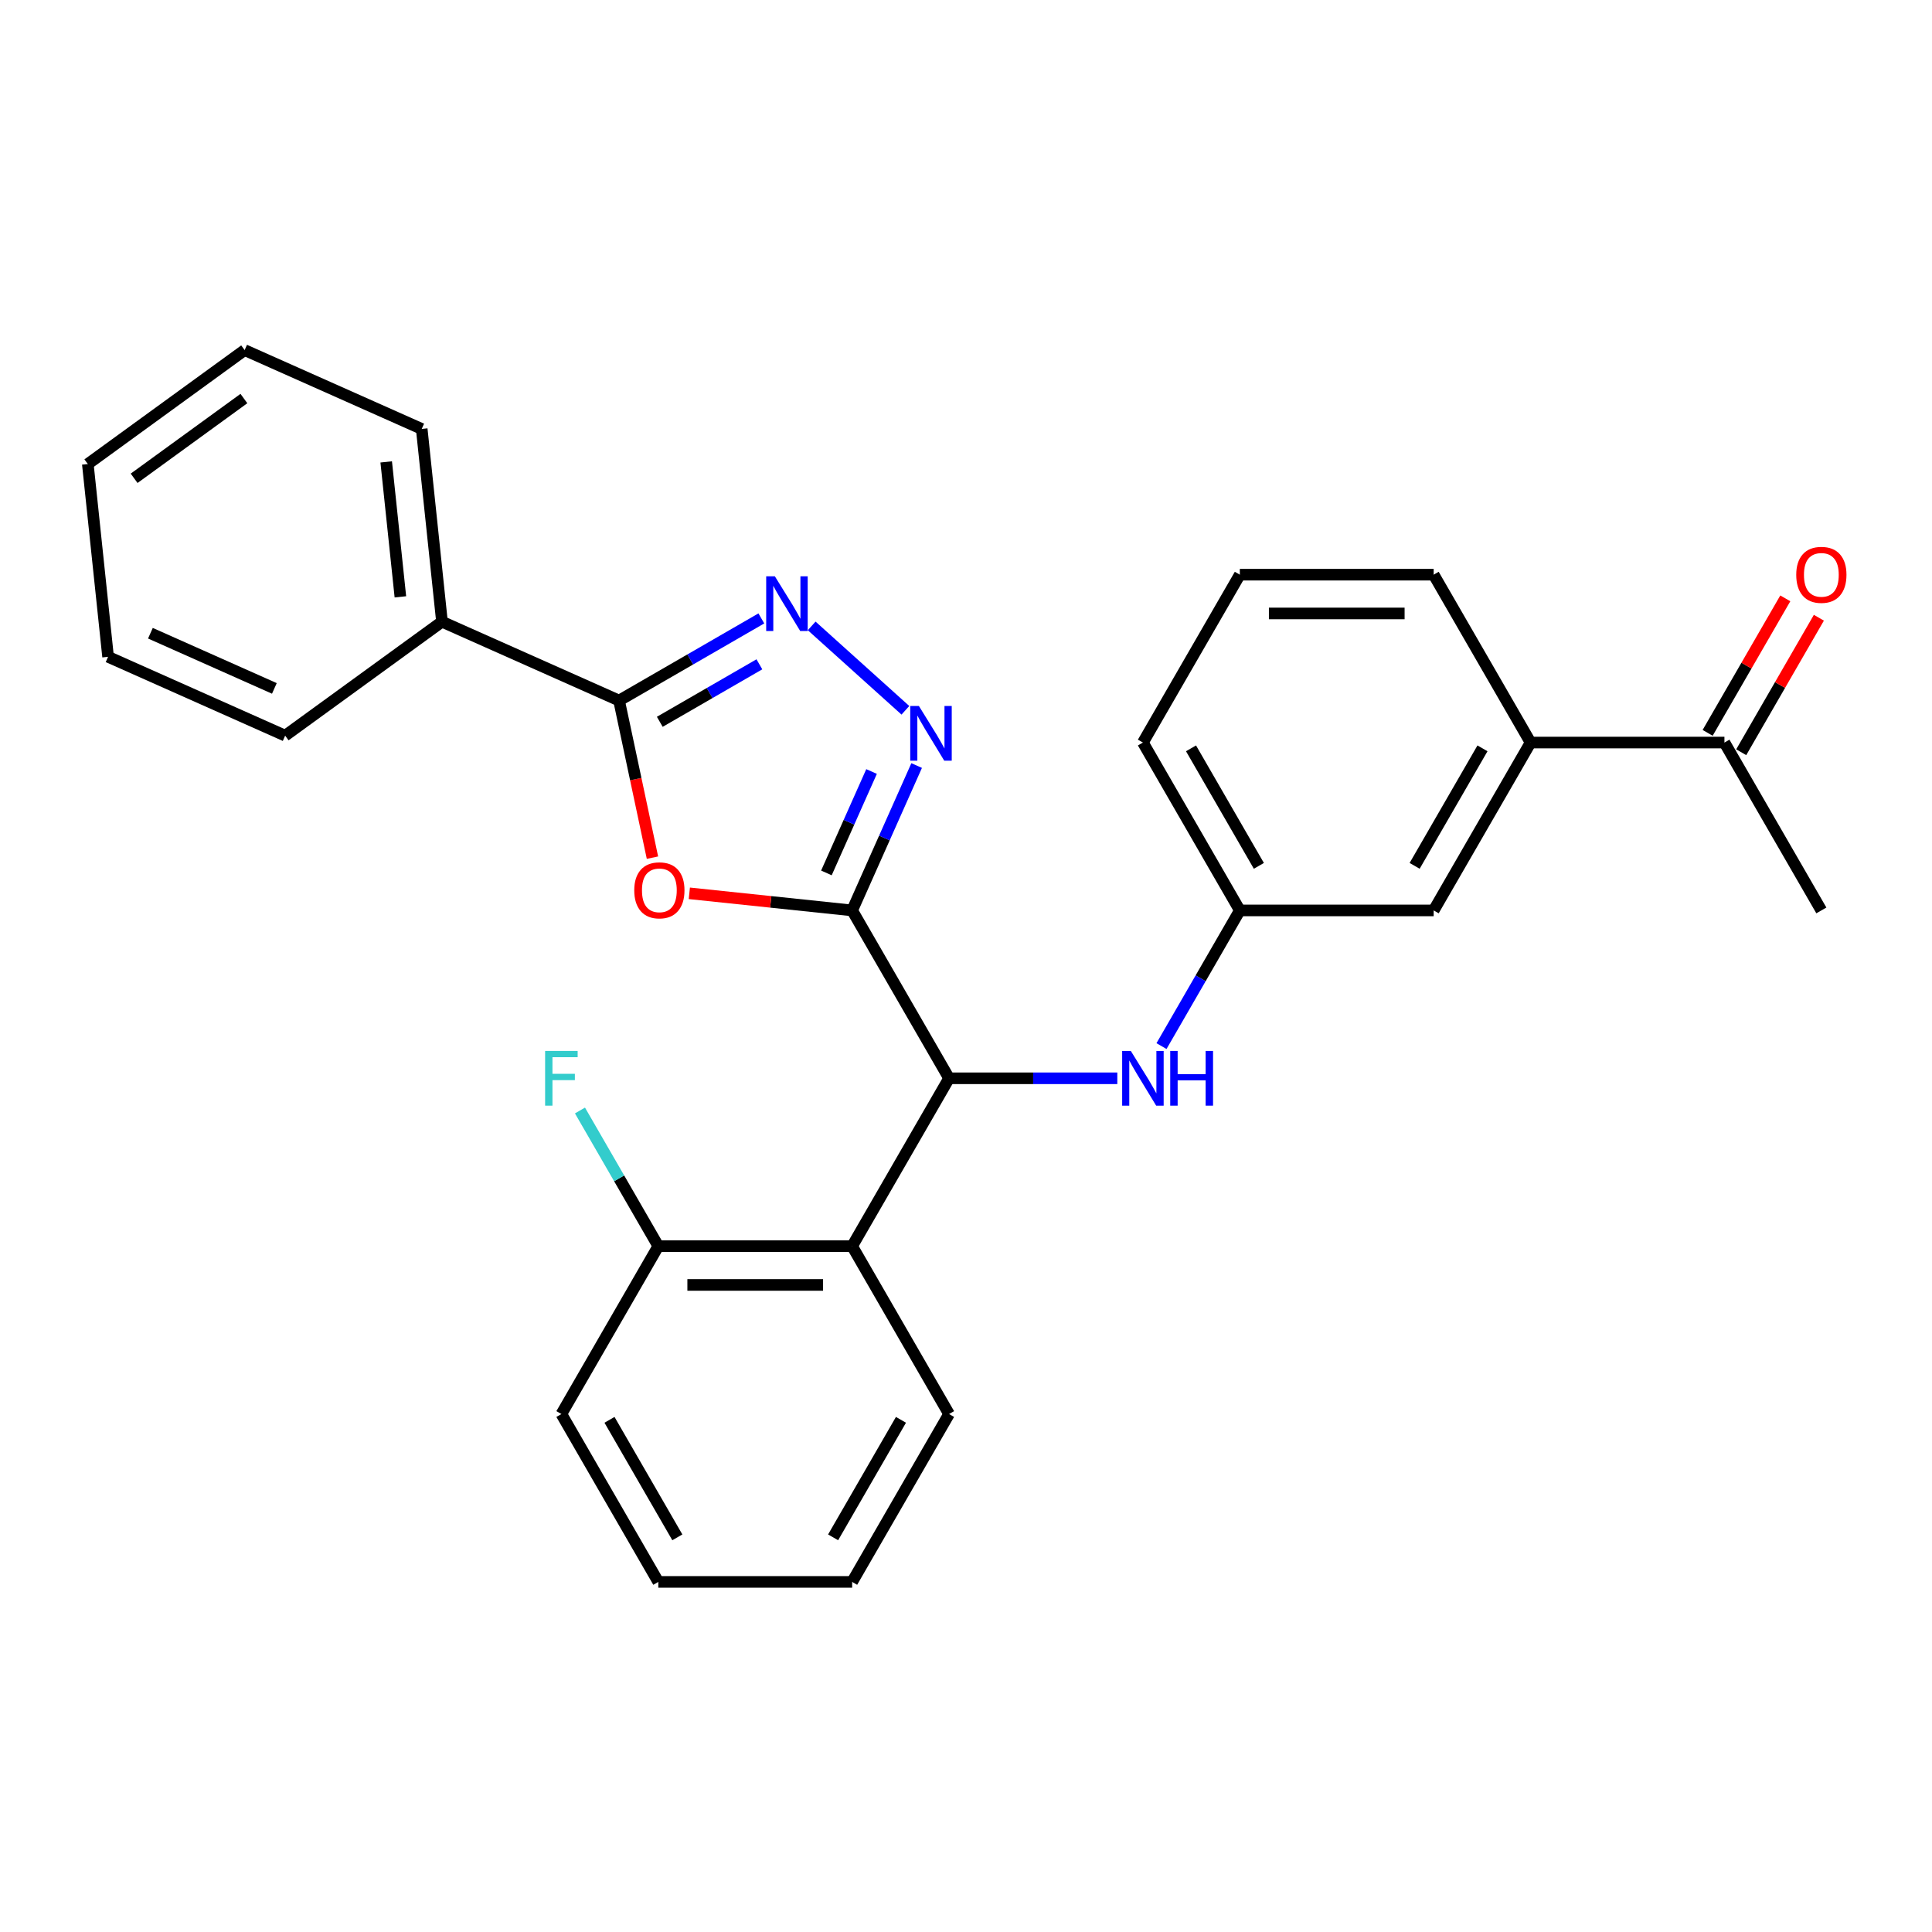 <?xml version='1.0' encoding='iso-8859-1'?>
<svg version='1.1' baseProfile='full'
              xmlns='http://www.w3.org/2000/svg'
                      xmlns:rdkit='http://www.rdkit.org/xml'
                      xmlns:xlink='http://www.w3.org/1999/xlink'
                  xml:space='preserve'
width='1000px' height='1000px' viewBox='0 0 1000 1000'>
<!-- END OF HEADER -->
<rect style='opacity:1.0;fill:#FFFFFF;stroke:none' width='1000' height='1000' x='0' y='0'> </rect>
<path class='bond-0' d='M 441.07,471.233 L 398.933,466.805' style='fill:none;fill-rule:evenodd;stroke:#000000;stroke-width:6px;stroke-linecap:butt;stroke-linejoin:miter;stroke-opacity:1' />
<path class='bond-0' d='M 398.933,466.805 L 356.796,462.376' style='fill:none;fill-rule:evenodd;stroke:#FF0000;stroke-width:6px;stroke-linecap:butt;stroke-linejoin:miter;stroke-opacity:1' />
<path class='bond-1' d='M 441.07,471.233 L 457.764,433.739' style='fill:none;fill-rule:evenodd;stroke:#000000;stroke-width:6px;stroke-linecap:butt;stroke-linejoin:miter;stroke-opacity:1' />
<path class='bond-1' d='M 457.764,433.739 L 474.457,396.244' style='fill:none;fill-rule:evenodd;stroke:#0000FF;stroke-width:6px;stroke-linecap:butt;stroke-linejoin:miter;stroke-opacity:1' />
<path class='bond-1' d='M 427.747,451.823 L 439.432,425.577' style='fill:none;fill-rule:evenodd;stroke:#000000;stroke-width:6px;stroke-linecap:butt;stroke-linejoin:miter;stroke-opacity:1' />
<path class='bond-1' d='M 439.432,425.577 L 451.118,399.331' style='fill:none;fill-rule:evenodd;stroke:#0000FF;stroke-width:6px;stroke-linecap:butt;stroke-linejoin:miter;stroke-opacity:1' />
<path class='bond-4' d='M 441.07,471.233 L 491.236,558.123' style='fill:none;fill-rule:evenodd;stroke:#000000;stroke-width:6px;stroke-linecap:butt;stroke-linejoin:miter;stroke-opacity:1' />
<path class='bond-3' d='M 337.711,443.918 L 329.069,403.262' style='fill:none;fill-rule:evenodd;stroke:#FF0000;stroke-width:6px;stroke-linecap:butt;stroke-linejoin:miter;stroke-opacity:1' />
<path class='bond-3' d='M 329.069,403.262 L 320.428,362.606' style='fill:none;fill-rule:evenodd;stroke:#000000;stroke-width:6px;stroke-linecap:butt;stroke-linejoin:miter;stroke-opacity:1' />
<path class='bond-2' d='M 468.63,367.647 L 420.12,323.968' style='fill:none;fill-rule:evenodd;stroke:#0000FF;stroke-width:6px;stroke-linecap:butt;stroke-linejoin:miter;stroke-opacity:1' />
<path class='bond-28' d='M 394.069,320.089 L 357.248,341.348' style='fill:none;fill-rule:evenodd;stroke:#0000FF;stroke-width:6px;stroke-linecap:butt;stroke-linejoin:miter;stroke-opacity:1' />
<path class='bond-28' d='M 357.248,341.348 L 320.428,362.606' style='fill:none;fill-rule:evenodd;stroke:#000000;stroke-width:6px;stroke-linecap:butt;stroke-linejoin:miter;stroke-opacity:1' />
<path class='bond-28' d='M 393.056,343.845 L 367.282,358.726' style='fill:none;fill-rule:evenodd;stroke:#0000FF;stroke-width:6px;stroke-linecap:butt;stroke-linejoin:miter;stroke-opacity:1' />
<path class='bond-28' d='M 367.282,358.726 L 341.507,373.607' style='fill:none;fill-rule:evenodd;stroke:#000000;stroke-width:6px;stroke-linecap:butt;stroke-linejoin:miter;stroke-opacity:1' />
<path class='bond-11' d='M 320.428,362.606 L 228.77,321.798' style='fill:none;fill-rule:evenodd;stroke:#000000;stroke-width:6px;stroke-linecap:butt;stroke-linejoin:miter;stroke-opacity:1' />
<path class='bond-5' d='M 491.236,558.123 L 441.07,645.013' style='fill:none;fill-rule:evenodd;stroke:#000000;stroke-width:6px;stroke-linecap:butt;stroke-linejoin:miter;stroke-opacity:1' />
<path class='bond-6' d='M 491.236,558.123 L 534.778,558.123' style='fill:none;fill-rule:evenodd;stroke:#000000;stroke-width:6px;stroke-linecap:butt;stroke-linejoin:miter;stroke-opacity:1' />
<path class='bond-6' d='M 534.778,558.123 L 578.319,558.123' style='fill:none;fill-rule:evenodd;stroke:#0000FF;stroke-width:6px;stroke-linecap:butt;stroke-linejoin:miter;stroke-opacity:1' />
<path class='bond-9' d='M 441.07,645.013 L 340.738,645.013' style='fill:none;fill-rule:evenodd;stroke:#000000;stroke-width:6px;stroke-linecap:butt;stroke-linejoin:miter;stroke-opacity:1' />
<path class='bond-9' d='M 426.02,665.08 L 355.788,665.08' style='fill:none;fill-rule:evenodd;stroke:#000000;stroke-width:6px;stroke-linecap:butt;stroke-linejoin:miter;stroke-opacity:1' />
<path class='bond-15' d='M 441.07,645.013 L 491.236,731.903' style='fill:none;fill-rule:evenodd;stroke:#000000;stroke-width:6px;stroke-linecap:butt;stroke-linejoin:miter;stroke-opacity:1' />
<path class='bond-10' d='M 601.191,541.455 L 621.462,506.344' style='fill:none;fill-rule:evenodd;stroke:#0000FF;stroke-width:6px;stroke-linecap:butt;stroke-linejoin:miter;stroke-opacity:1' />
<path class='bond-10' d='M 621.462,506.344 L 641.734,471.233' style='fill:none;fill-rule:evenodd;stroke:#000000;stroke-width:6px;stroke-linecap:butt;stroke-linejoin:miter;stroke-opacity:1' />
<path class='bond-7' d='M 792.231,384.343 L 742.066,471.233' style='fill:none;fill-rule:evenodd;stroke:#000000;stroke-width:6px;stroke-linecap:butt;stroke-linejoin:miter;stroke-opacity:1' />
<path class='bond-7' d='M 767.329,387.344 L 732.212,448.167' style='fill:none;fill-rule:evenodd;stroke:#000000;stroke-width:6px;stroke-linecap:butt;stroke-linejoin:miter;stroke-opacity:1' />
<path class='bond-8' d='M 792.231,384.343 L 892.563,384.343' style='fill:none;fill-rule:evenodd;stroke:#000000;stroke-width:6px;stroke-linecap:butt;stroke-linejoin:miter;stroke-opacity:1' />
<path class='bond-30' d='M 792.231,384.343 L 742.066,297.453' style='fill:none;fill-rule:evenodd;stroke:#000000;stroke-width:6px;stroke-linecap:butt;stroke-linejoin:miter;stroke-opacity:1' />
<path class='bond-13' d='M 901.252,389.36 L 921.35,354.549' style='fill:none;fill-rule:evenodd;stroke:#000000;stroke-width:6px;stroke-linecap:butt;stroke-linejoin:miter;stroke-opacity:1' />
<path class='bond-13' d='M 921.35,354.549 L 941.448,319.738' style='fill:none;fill-rule:evenodd;stroke:#FF0000;stroke-width:6px;stroke-linecap:butt;stroke-linejoin:miter;stroke-opacity:1' />
<path class='bond-13' d='M 883.874,379.327 L 903.972,344.516' style='fill:none;fill-rule:evenodd;stroke:#000000;stroke-width:6px;stroke-linecap:butt;stroke-linejoin:miter;stroke-opacity:1' />
<path class='bond-13' d='M 903.972,344.516 L 924.07,309.705' style='fill:none;fill-rule:evenodd;stroke:#FF0000;stroke-width:6px;stroke-linecap:butt;stroke-linejoin:miter;stroke-opacity:1' />
<path class='bond-19' d='M 892.563,384.343 L 942.729,471.233' style='fill:none;fill-rule:evenodd;stroke:#000000;stroke-width:6px;stroke-linecap:butt;stroke-linejoin:miter;stroke-opacity:1' />
<path class='bond-14' d='M 340.738,645.013 L 320.467,609.902' style='fill:none;fill-rule:evenodd;stroke:#000000;stroke-width:6px;stroke-linecap:butt;stroke-linejoin:miter;stroke-opacity:1' />
<path class='bond-14' d='M 320.467,609.902 L 300.196,574.792' style='fill:none;fill-rule:evenodd;stroke:#33CCCC;stroke-width:6px;stroke-linecap:butt;stroke-linejoin:miter;stroke-opacity:1' />
<path class='bond-20' d='M 340.738,645.013 L 290.572,731.903' style='fill:none;fill-rule:evenodd;stroke:#000000;stroke-width:6px;stroke-linecap:butt;stroke-linejoin:miter;stroke-opacity:1' />
<path class='bond-12' d='M 641.734,471.233 L 742.066,471.233' style='fill:none;fill-rule:evenodd;stroke:#000000;stroke-width:6px;stroke-linecap:butt;stroke-linejoin:miter;stroke-opacity:1' />
<path class='bond-18' d='M 641.734,471.233 L 591.568,384.343' style='fill:none;fill-rule:evenodd;stroke:#000000;stroke-width:6px;stroke-linecap:butt;stroke-linejoin:miter;stroke-opacity:1' />
<path class='bond-18' d='M 651.587,448.167 L 616.471,387.344' style='fill:none;fill-rule:evenodd;stroke:#000000;stroke-width:6px;stroke-linecap:butt;stroke-linejoin:miter;stroke-opacity:1' />
<path class='bond-21' d='M 228.77,321.798 L 218.282,222.016' style='fill:none;fill-rule:evenodd;stroke:#000000;stroke-width:6px;stroke-linecap:butt;stroke-linejoin:miter;stroke-opacity:1' />
<path class='bond-21' d='M 207.24,308.928 L 199.899,239.08' style='fill:none;fill-rule:evenodd;stroke:#000000;stroke-width:6px;stroke-linecap:butt;stroke-linejoin:miter;stroke-opacity:1' />
<path class='bond-22' d='M 228.77,321.798 L 147.6,380.771' style='fill:none;fill-rule:evenodd;stroke:#000000;stroke-width:6px;stroke-linecap:butt;stroke-linejoin:miter;stroke-opacity:1' />
<path class='bond-23' d='M 491.236,731.903 L 441.07,818.793' style='fill:none;fill-rule:evenodd;stroke:#000000;stroke-width:6px;stroke-linecap:butt;stroke-linejoin:miter;stroke-opacity:1' />
<path class='bond-23' d='M 466.333,734.903 L 431.217,795.726' style='fill:none;fill-rule:evenodd;stroke:#000000;stroke-width:6px;stroke-linecap:butt;stroke-linejoin:miter;stroke-opacity:1' />
<path class='bond-16' d='M 742.066,297.453 L 641.734,297.453' style='fill:none;fill-rule:evenodd;stroke:#000000;stroke-width:6px;stroke-linecap:butt;stroke-linejoin:miter;stroke-opacity:1' />
<path class='bond-16' d='M 727.016,317.52 L 656.783,317.52' style='fill:none;fill-rule:evenodd;stroke:#000000;stroke-width:6px;stroke-linecap:butt;stroke-linejoin:miter;stroke-opacity:1' />
<path class='bond-17' d='M 641.734,297.453 L 591.568,384.343' style='fill:none;fill-rule:evenodd;stroke:#000000;stroke-width:6px;stroke-linecap:butt;stroke-linejoin:miter;stroke-opacity:1' />
<path class='bond-29' d='M 290.572,731.903 L 340.738,818.793' style='fill:none;fill-rule:evenodd;stroke:#000000;stroke-width:6px;stroke-linecap:butt;stroke-linejoin:miter;stroke-opacity:1' />
<path class='bond-29' d='M 315.475,734.903 L 350.591,795.726' style='fill:none;fill-rule:evenodd;stroke:#000000;stroke-width:6px;stroke-linecap:butt;stroke-linejoin:miter;stroke-opacity:1' />
<path class='bond-24' d='M 218.282,222.016 L 126.625,181.207' style='fill:none;fill-rule:evenodd;stroke:#000000;stroke-width:6px;stroke-linecap:butt;stroke-linejoin:miter;stroke-opacity:1' />
<path class='bond-26' d='M 147.6,380.771 L 55.942,339.963' style='fill:none;fill-rule:evenodd;stroke:#000000;stroke-width:6px;stroke-linecap:butt;stroke-linejoin:miter;stroke-opacity:1' />
<path class='bond-26' d='M 142.013,356.319 L 77.853,327.753' style='fill:none;fill-rule:evenodd;stroke:#000000;stroke-width:6px;stroke-linecap:butt;stroke-linejoin:miter;stroke-opacity:1' />
<path class='bond-25' d='M 441.07,818.793 L 340.738,818.793' style='fill:none;fill-rule:evenodd;stroke:#000000;stroke-width:6px;stroke-linecap:butt;stroke-linejoin:miter;stroke-opacity:1' />
<path class='bond-31' d='M 126.625,181.207 L 45.455,240.181' style='fill:none;fill-rule:evenodd;stroke:#000000;stroke-width:6px;stroke-linecap:butt;stroke-linejoin:miter;stroke-opacity:1' />
<path class='bond-31' d='M 126.244,206.287 L 69.425,247.569' style='fill:none;fill-rule:evenodd;stroke:#000000;stroke-width:6px;stroke-linecap:butt;stroke-linejoin:miter;stroke-opacity:1' />
<path class='bond-27' d='M 55.942,339.963 L 45.455,240.181' style='fill:none;fill-rule:evenodd;stroke:#000000;stroke-width:6px;stroke-linecap:butt;stroke-linejoin:miter;stroke-opacity:1' />
<path  class='atom-1' d='M 328.288 460.826
Q 328.288 454.026, 331.648 450.226
Q 335.008 446.426, 341.288 446.426
Q 347.568 446.426, 350.928 450.226
Q 354.288 454.026, 354.288 460.826
Q 354.288 467.706, 350.888 471.626
Q 347.488 475.506, 341.288 475.506
Q 335.048 475.506, 331.648 471.626
Q 328.288 467.746, 328.288 460.826
M 341.288 472.306
Q 345.608 472.306, 347.928 469.426
Q 350.288 466.506, 350.288 460.826
Q 350.288 455.266, 347.928 452.466
Q 345.608 449.626, 341.288 449.626
Q 336.968 449.626, 334.608 452.426
Q 332.288 455.226, 332.288 460.826
Q 332.288 466.546, 334.608 469.426
Q 336.968 472.306, 341.288 472.306
' fill='#FF0000'/>
<path  class='atom-2' d='M 475.619 365.416
L 484.899 380.416
Q 485.819 381.896, 487.299 384.576
Q 488.779 387.256, 488.859 387.416
L 488.859 365.416
L 492.619 365.416
L 492.619 393.736
L 488.739 393.736
L 478.779 377.336
Q 477.619 375.416, 476.379 373.216
Q 475.179 371.016, 474.819 370.336
L 474.819 393.736
L 471.139 393.736
L 471.139 365.416
L 475.619 365.416
' fill='#0000FF'/>
<path  class='atom-3' d='M 401.058 298.281
L 410.338 313.281
Q 411.258 314.761, 412.738 317.441
Q 414.218 320.121, 414.298 320.281
L 414.298 298.281
L 418.058 298.281
L 418.058 326.601
L 414.178 326.601
L 404.218 310.201
Q 403.058 308.281, 401.818 306.081
Q 400.618 303.881, 400.258 303.201
L 400.258 326.601
L 396.578 326.601
L 396.578 298.281
L 401.058 298.281
' fill='#0000FF'/>
<path  class='atom-7' d='M 585.308 543.963
L 594.588 558.963
Q 595.508 560.443, 596.988 563.123
Q 598.468 565.803, 598.548 565.963
L 598.548 543.963
L 602.308 543.963
L 602.308 572.283
L 598.428 572.283
L 588.468 555.883
Q 587.308 553.963, 586.068 551.763
Q 584.868 549.563, 584.508 548.883
L 584.508 572.283
L 580.828 572.283
L 580.828 543.963
L 585.308 543.963
' fill='#0000FF'/>
<path  class='atom-7' d='M 605.708 543.963
L 609.548 543.963
L 609.548 556.003
L 624.028 556.003
L 624.028 543.963
L 627.868 543.963
L 627.868 572.283
L 624.028 572.283
L 624.028 559.203
L 609.548 559.203
L 609.548 572.283
L 605.708 572.283
L 605.708 543.963
' fill='#0000FF'/>
<path  class='atom-14' d='M 929.729 297.533
Q 929.729 290.733, 933.089 286.933
Q 936.449 283.133, 942.729 283.133
Q 949.009 283.133, 952.369 286.933
Q 955.729 290.733, 955.729 297.533
Q 955.729 304.413, 952.329 308.333
Q 948.929 312.213, 942.729 312.213
Q 936.489 312.213, 933.089 308.333
Q 929.729 304.453, 929.729 297.533
M 942.729 309.013
Q 947.049 309.013, 949.369 306.133
Q 951.729 303.213, 951.729 297.533
Q 951.729 291.973, 949.369 289.173
Q 947.049 286.333, 942.729 286.333
Q 938.409 286.333, 936.049 289.133
Q 933.729 291.933, 933.729 297.533
Q 933.729 303.253, 936.049 306.133
Q 938.409 309.013, 942.729 309.013
' fill='#FF0000'/>
<path  class='atom-15' d='M 282.152 543.963
L 298.992 543.963
L 298.992 547.203
L 285.952 547.203
L 285.952 555.803
L 297.552 555.803
L 297.552 559.083
L 285.952 559.083
L 285.952 572.283
L 282.152 572.283
L 282.152 543.963
' fill='#33CCCC'/>
</svg>
